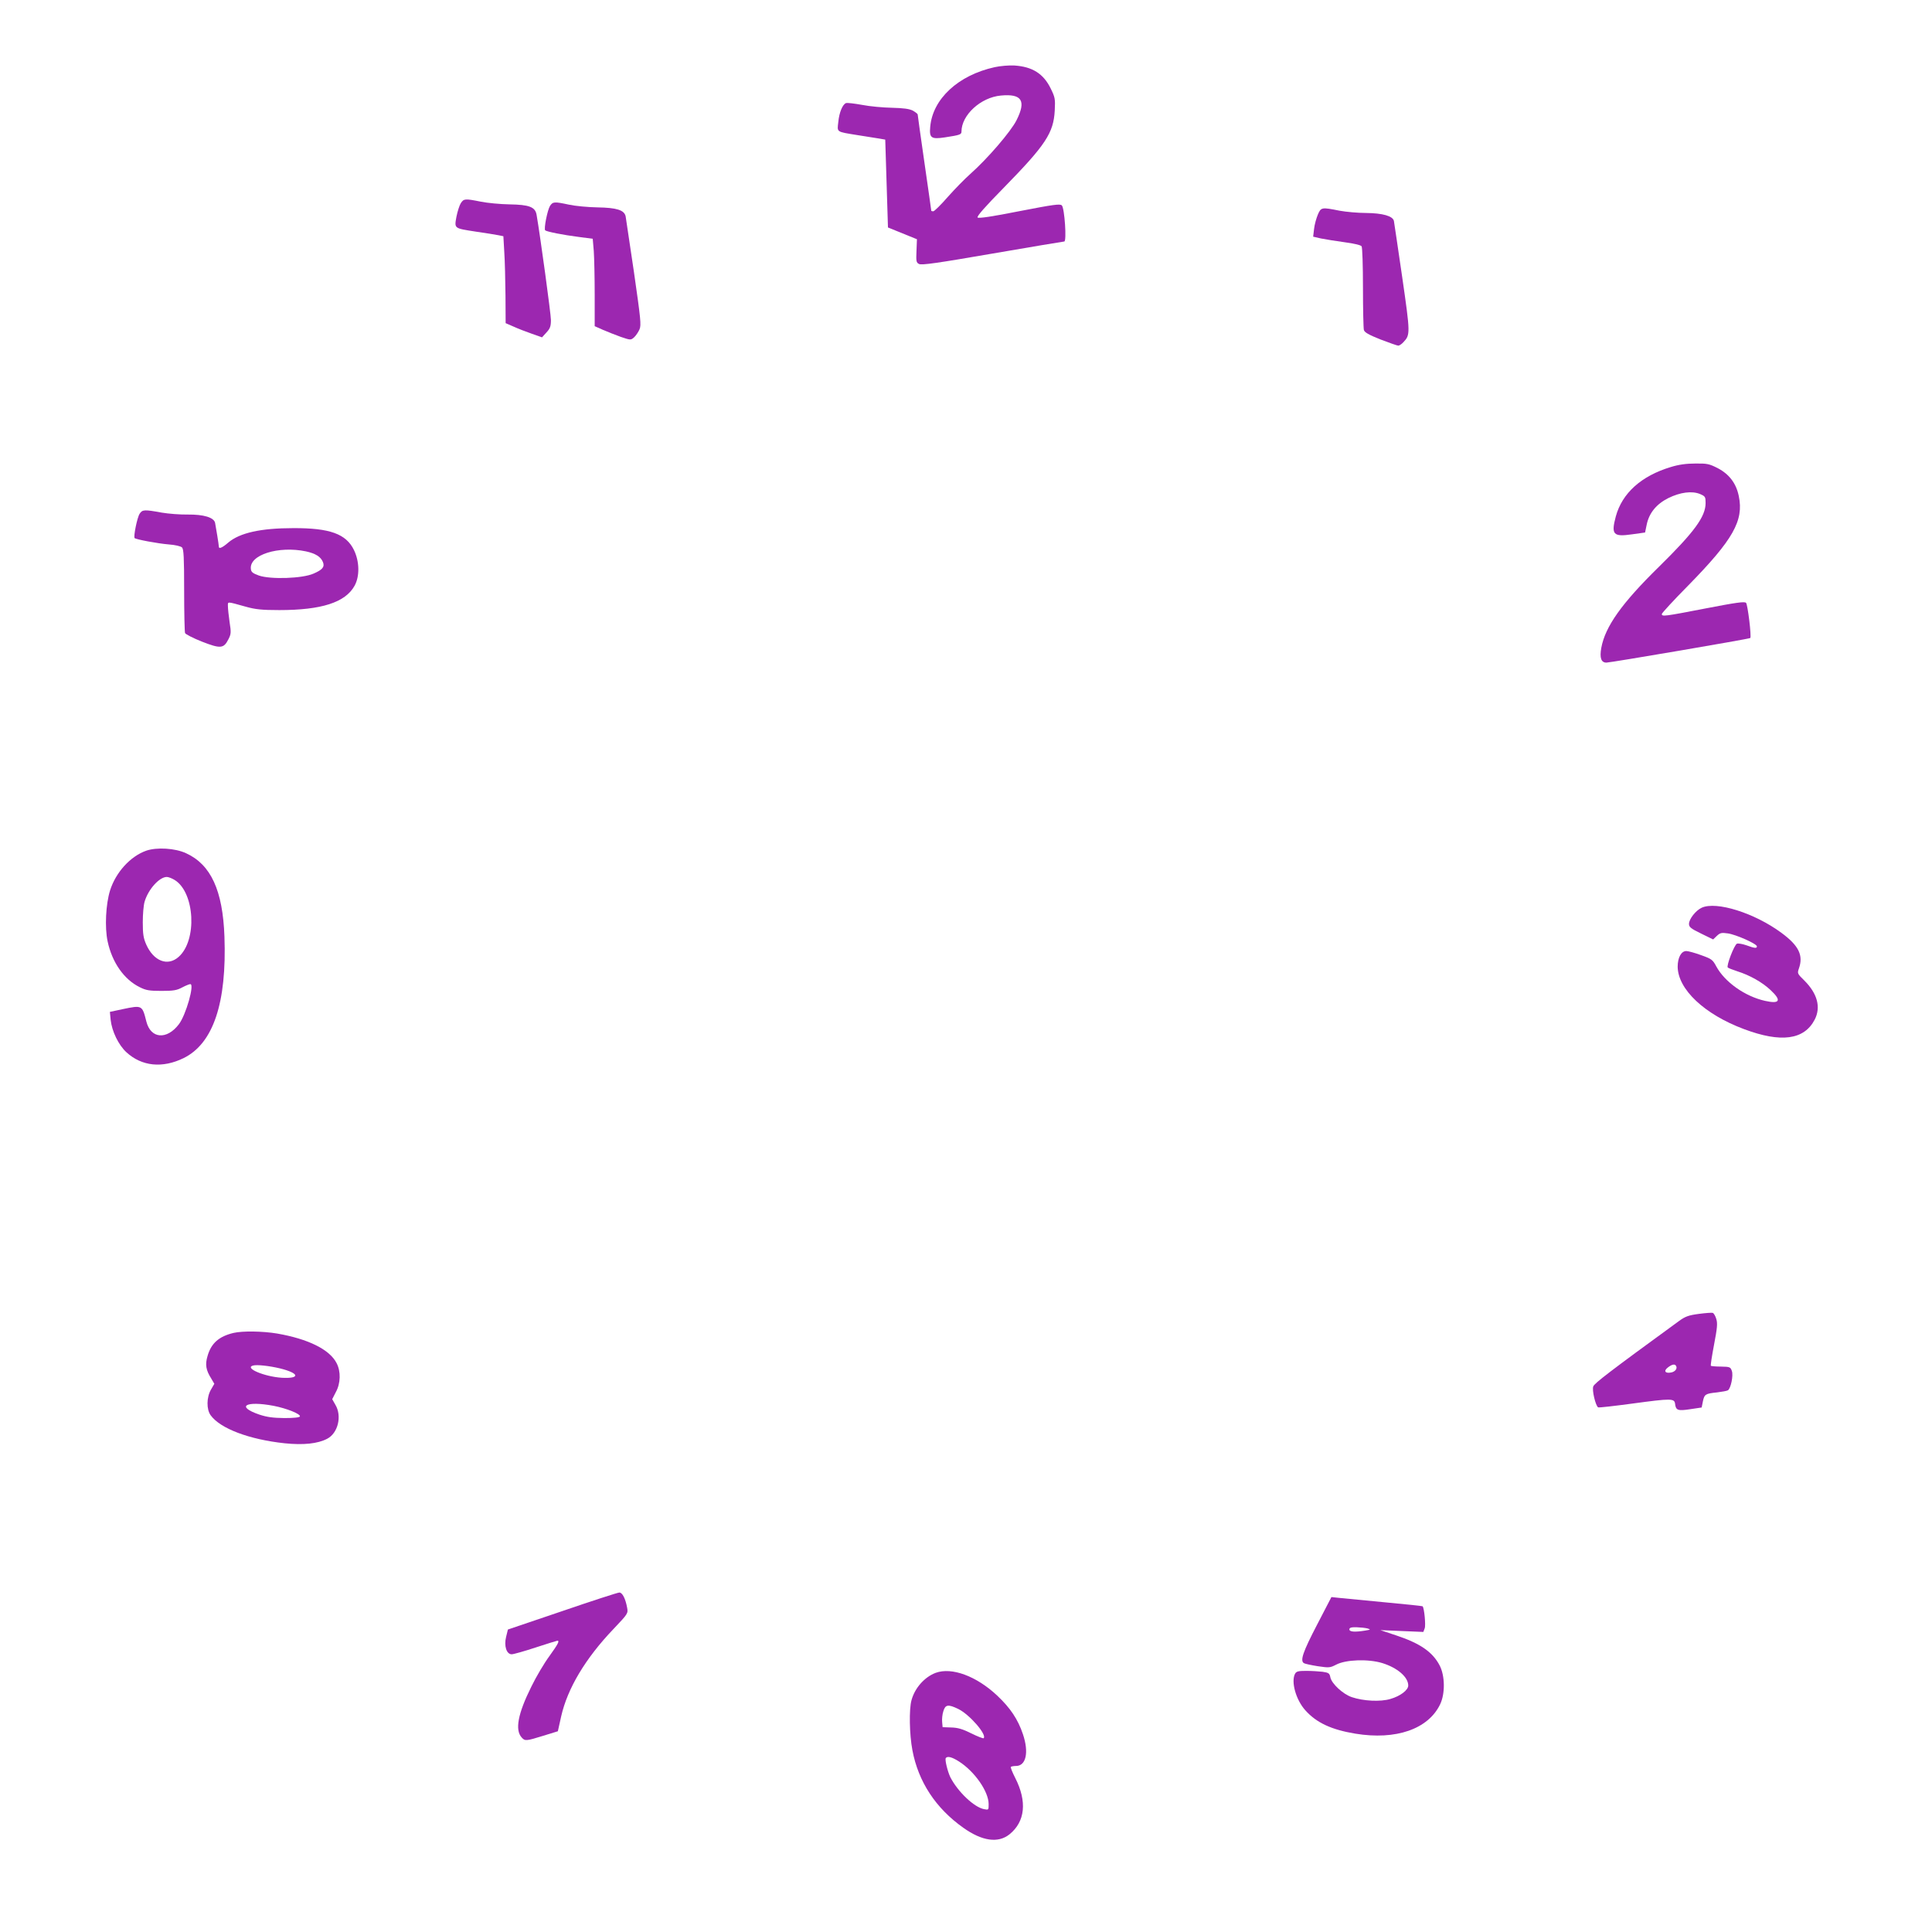 <?xml version="1.0" standalone="no"?>
<!DOCTYPE svg PUBLIC "-//W3C//DTD SVG 20010904//EN"
 "http://www.w3.org/TR/2001/REC-SVG-20010904/DTD/svg10.dtd">
<svg version="1.0" xmlns="http://www.w3.org/2000/svg"
 width="1280pt" height="1280pt" viewBox="0 0 1280 1280"
 preserveAspectRatio="xMidYMid meet">
<g transform="translate(0,1280) scale(0.1,-0.1)"
fill="#9c27b0" stroke="none">
<path d="M6590 12355 c-241 -53 -411 -210 -427 -395 -7 -74 6 -84 98 -70 99
15 109 19 109 38 0 110 128 227 261 239 139 13 169 -34 104 -163 -37 -75 -195
-258 -306 -356 -35 -31 -102 -99 -149 -152 -46 -53 -90 -96 -97 -96 -7 0 -13
2 -13 3 0 2 -20 145 -45 317 -25 172 -45 317 -45 321 0 5 -15 16 -32 26 -24
12 -61 17 -138 19 -58 1 -147 9 -198 19 -50 9 -99 15 -107 12 -23 -9 -45 -62
-51 -125 -8 -69 -16 -64 126 -87 58 -9 123 -19 145 -23 l40 -7 9 -291 9 -291
96 -39 96 -39 -3 -77 c-3 -68 -2 -78 17 -87 16 -9 122 6 486 69 256 44 470 80
476 80 17 0 2 221 -16 239 -11 12 -54 6 -281 -38 -181 -36 -270 -49 -277 -42
-7 7 49 71 174 198 277 283 329 362 337 511 4 77 2 87 -27 146 -48 98 -121
144 -240 152 -37 2 -95 -3 -131 -11z"/>
<path d="M3053 11454 c-9 -14 -22 -55 -29 -90 -14 -79 -18 -76 131 -99 61 -9
126 -19 145 -23 l35 -7 6 -105 c4 -58 7 -187 8 -288 l1 -183 53 -23 c28 -13
83 -34 120 -47 l68 -24 30 33 c24 26 29 41 29 82 0 39 -70 552 -95 697 -9 52
-49 67 -180 69 -60 1 -146 9 -190 18 -105 21 -112 20 -132 -10z"/>
<path d="M3644 11436 c-17 -27 -42 -152 -32 -162 10 -9 120 -31 224 -44 l91
-12 7 -82 c3 -44 6 -175 6 -289 l0 -208 54 -24 c30 -13 83 -34 119 -47 65 -22
66 -22 88 -3 12 11 28 35 36 53 12 29 8 66 -37 380 -28 191 -53 357 -55 369
-9 41 -59 57 -185 59 -63 1 -149 9 -190 18 -98 21 -107 20 -126 -8z"/>
<path d="M8731 11378 c-10 -24 -22 -66 -25 -95 l-6 -51 52 -12 c29 -6 100 -17
157 -25 61 -8 108 -19 112 -27 5 -7 9 -130 9 -273 0 -143 3 -270 6 -281 4 -16
32 -32 110 -63 58 -22 111 -41 118 -41 7 0 22 10 34 23 46 49 46 56 -8 431
-28 193 -53 360 -55 372 -7 33 -75 52 -185 53 -52 0 -131 7 -175 15 -119 24
-123 23 -144 -26z"/>
<path d="M11070 9706 c-196 -59 -323 -173 -365 -328 -32 -120 -17 -136 108
-118 l86 12 11 53 c16 77 65 136 143 175 79 39 157 49 210 27 35 -15 37 -19
37 -60 0 -90 -75 -192 -309 -422 -247 -242 -356 -396 -382 -537 -12 -67 -1
-98 34 -98 26 0 948 157 953 163 9 9 -17 222 -28 233 -10 10 -66 2 -268 -37
-274 -53 -290 -55 -290 -37 0 6 78 91 174 188 298 304 370 430 336 593 -17 84
-63 145 -139 185 -57 29 -71 32 -149 31 -60 0 -110 -7 -162 -23z"/>
<path d="M925 9396 c-16 -24 -42 -152 -33 -161 9 -9 153 -36 226 -42 43 -3 80
-12 88 -20 11 -12 14 -65 14 -283 0 -148 3 -275 6 -284 3 -8 54 -34 112 -57
123 -48 144 -46 175 15 18 35 19 45 8 115 -6 42 -11 89 -11 105 0 32 -10 32
120 -4 61 -17 103 -22 220 -22 281 0 438 51 499 161 35 63 33 161 -4 237 -52
107 -160 146 -402 145 -215 0 -355 -31 -431 -96 -38 -33 -62 -44 -62 -27 0 11
-20 134 -25 158 -8 36 -76 56 -180 55 -49 -1 -128 5 -175 13 -114 21 -127 20
-145 -8z m1102 -249 c64 -14 99 -36 113 -72 12 -31 -4 -50 -62 -75 -73 -33
-286 -40 -363 -13 -41 15 -51 23 -53 44 -11 93 183 154 365 116z"/>
<path d="M969 7164 c-105 -37 -202 -143 -240 -264 -28 -90 -36 -244 -16 -337
30 -140 109 -253 214 -304 40 -20 63 -24 143 -24 79 0 102 4 137 23 23 12 47
22 54 22 29 0 -29 -205 -76 -266 -80 -105 -186 -96 -215 17 -28 111 -28 110
-158 83 l-84 -18 5 -52 c8 -76 52 -167 104 -215 102 -94 239 -108 380 -39 196
97 286 365 270 805 -11 306 -90 477 -254 552 -73 34 -194 41 -264 17z m188
-194 c134 -82 151 -401 26 -510 -72 -64 -165 -28 -214 82 -19 43 -23 70 -23
148 0 52 5 113 12 136 24 82 98 164 147 164 11 0 34 -9 52 -20z"/>
<path d="M11274 6786 c-39 -18 -84 -75 -84 -107 0 -21 12 -31 80 -64 l80 -39
24 23 c22 21 32 23 73 17 53 -7 193 -69 193 -86 0 -14 -15 -13 -69 7 -26 9
-54 14 -63 11 -18 -7 -72 -148 -61 -158 4 -4 33 -15 63 -25 83 -26 166 -73
221 -125 74 -69 61 -93 -37 -71 -134 30 -267 125 -323 228 -24 45 -31 50 -101
75 -41 15 -85 27 -97 27 -34 1 -58 -43 -58 -104 2 -150 177 -315 439 -413 245
-92 399 -72 469 63 42 82 18 172 -69 259 -46 45 -47 47 -36 79 31 87 0 152
-116 237 -177 131 -431 211 -528 166z"/>
<path d="M11254 4095 c-67 -9 -89 -17 -130 -47 -460 -335 -560 -412 -568 -433
-10 -25 15 -128 32 -139 5 -3 107 9 227 25 259 35 279 35 283 -3 5 -42 19 -47
102 -34 l74 11 8 40 c10 48 17 52 94 60 33 4 66 10 72 14 19 12 37 98 26 128
-9 26 -13 28 -72 29 -34 0 -64 3 -67 5 -3 3 7 66 21 140 21 110 24 141 15 170
-6 21 -17 39 -24 41 -6 2 -48 -1 -93 -7z m-150 -344 c11 -17 -5 -39 -32 -44
-40 -8 -52 10 -22 33 27 21 46 25 54 11z"/>
<path d="M1547 3969 c-96 -23 -148 -68 -172 -153 -17 -57 -11 -93 25 -150 l20
-34 -22 -38 c-30 -51 -31 -132 -2 -171 64 -88 256 -160 489 -185 126 -13 220
-3 283 30 71 37 99 150 54 225 l-21 37 24 47 c32 58 34 137 5 192 -46 90 -187
160 -394 196 -96 16 -229 18 -289 4z m308 -235 c130 -32 136 -69 11 -62 -117
8 -250 65 -189 81 25 7 107 -2 178 -19z m-42 -248 c87 -17 179 -54 174 -70 -2
-7 -39 -11 -103 -11 -76 1 -114 6 -166 23 -157 54 -91 93 95 58z"/>
<path d="M3725 2126 l-360 -122 -12 -49 c-15 -60 3 -115 37 -115 12 0 83 20
159 45 76 25 141 45 144 45 16 0 4 -23 -53 -102 -34 -46 -88 -137 -120 -203
-89 -179 -109 -286 -64 -336 22 -25 30 -24 143 11 l97 30 22 99 c42 185 160
383 346 578 96 101 98 104 91 141 -11 61 -32 102 -52 101 -10 0 -180 -55 -378
-123z"/>
<path d="M8725 2034 c-93 -179 -113 -237 -86 -253 6 -4 47 -13 91 -20 75 -11
81 -11 122 10 64 34 212 39 305 11 101 -31 173 -93 173 -149 0 -30 -52 -70
-118 -89 -67 -20 -179 -14 -256 12 -59 20 -133 89 -142 131 -5 27 -11 31 -51
37 -25 3 -74 6 -109 6 -52 0 -65 -3 -74 -19 -28 -53 6 -173 68 -242 74 -83
174 -129 332 -155 268 -44 482 30 561 194 34 70 33 189 -3 258 -47 90 -130
147 -291 200 l-102 34 142 -6 143 -6 9 24 c8 20 -3 135 -14 146 -2 2 -117 14
-257 27 -139 13 -274 26 -300 29 l-47 5 -96 -185z m335 -23 c23 -7 21 -8 -15
-14 -68 -11 -105 -9 -105 8 0 11 12 15 48 14 26 -1 58 -4 72 -8z"/>
<path d="M6199 1717 c-74 -28 -138 -100 -160 -181 -17 -59 -14 -228 6 -332 39
-208 154 -384 338 -514 124 -88 230 -103 305 -43 104 84 118 217 38 374 -19
37 -32 70 -29 73 4 3 19 6 34 6 67 0 87 90 46 211 -33 98 -83 173 -170 255
-138 130 -302 190 -408 151z m149 -239 c75 -36 192 -171 169 -194 -3 -3 -40
11 -82 32 -58 29 -90 38 -133 39 l-57 2 -3 34 c-2 19 1 51 8 72 13 44 32 47
98 15z m5 -348 c104 -66 197 -199 197 -283 0 -39 0 -39 -31 -33 -66 13 -174
116 -223 212 -18 38 -37 115 -30 126 10 15 40 8 87 -22z"/>
</g>
</svg>
